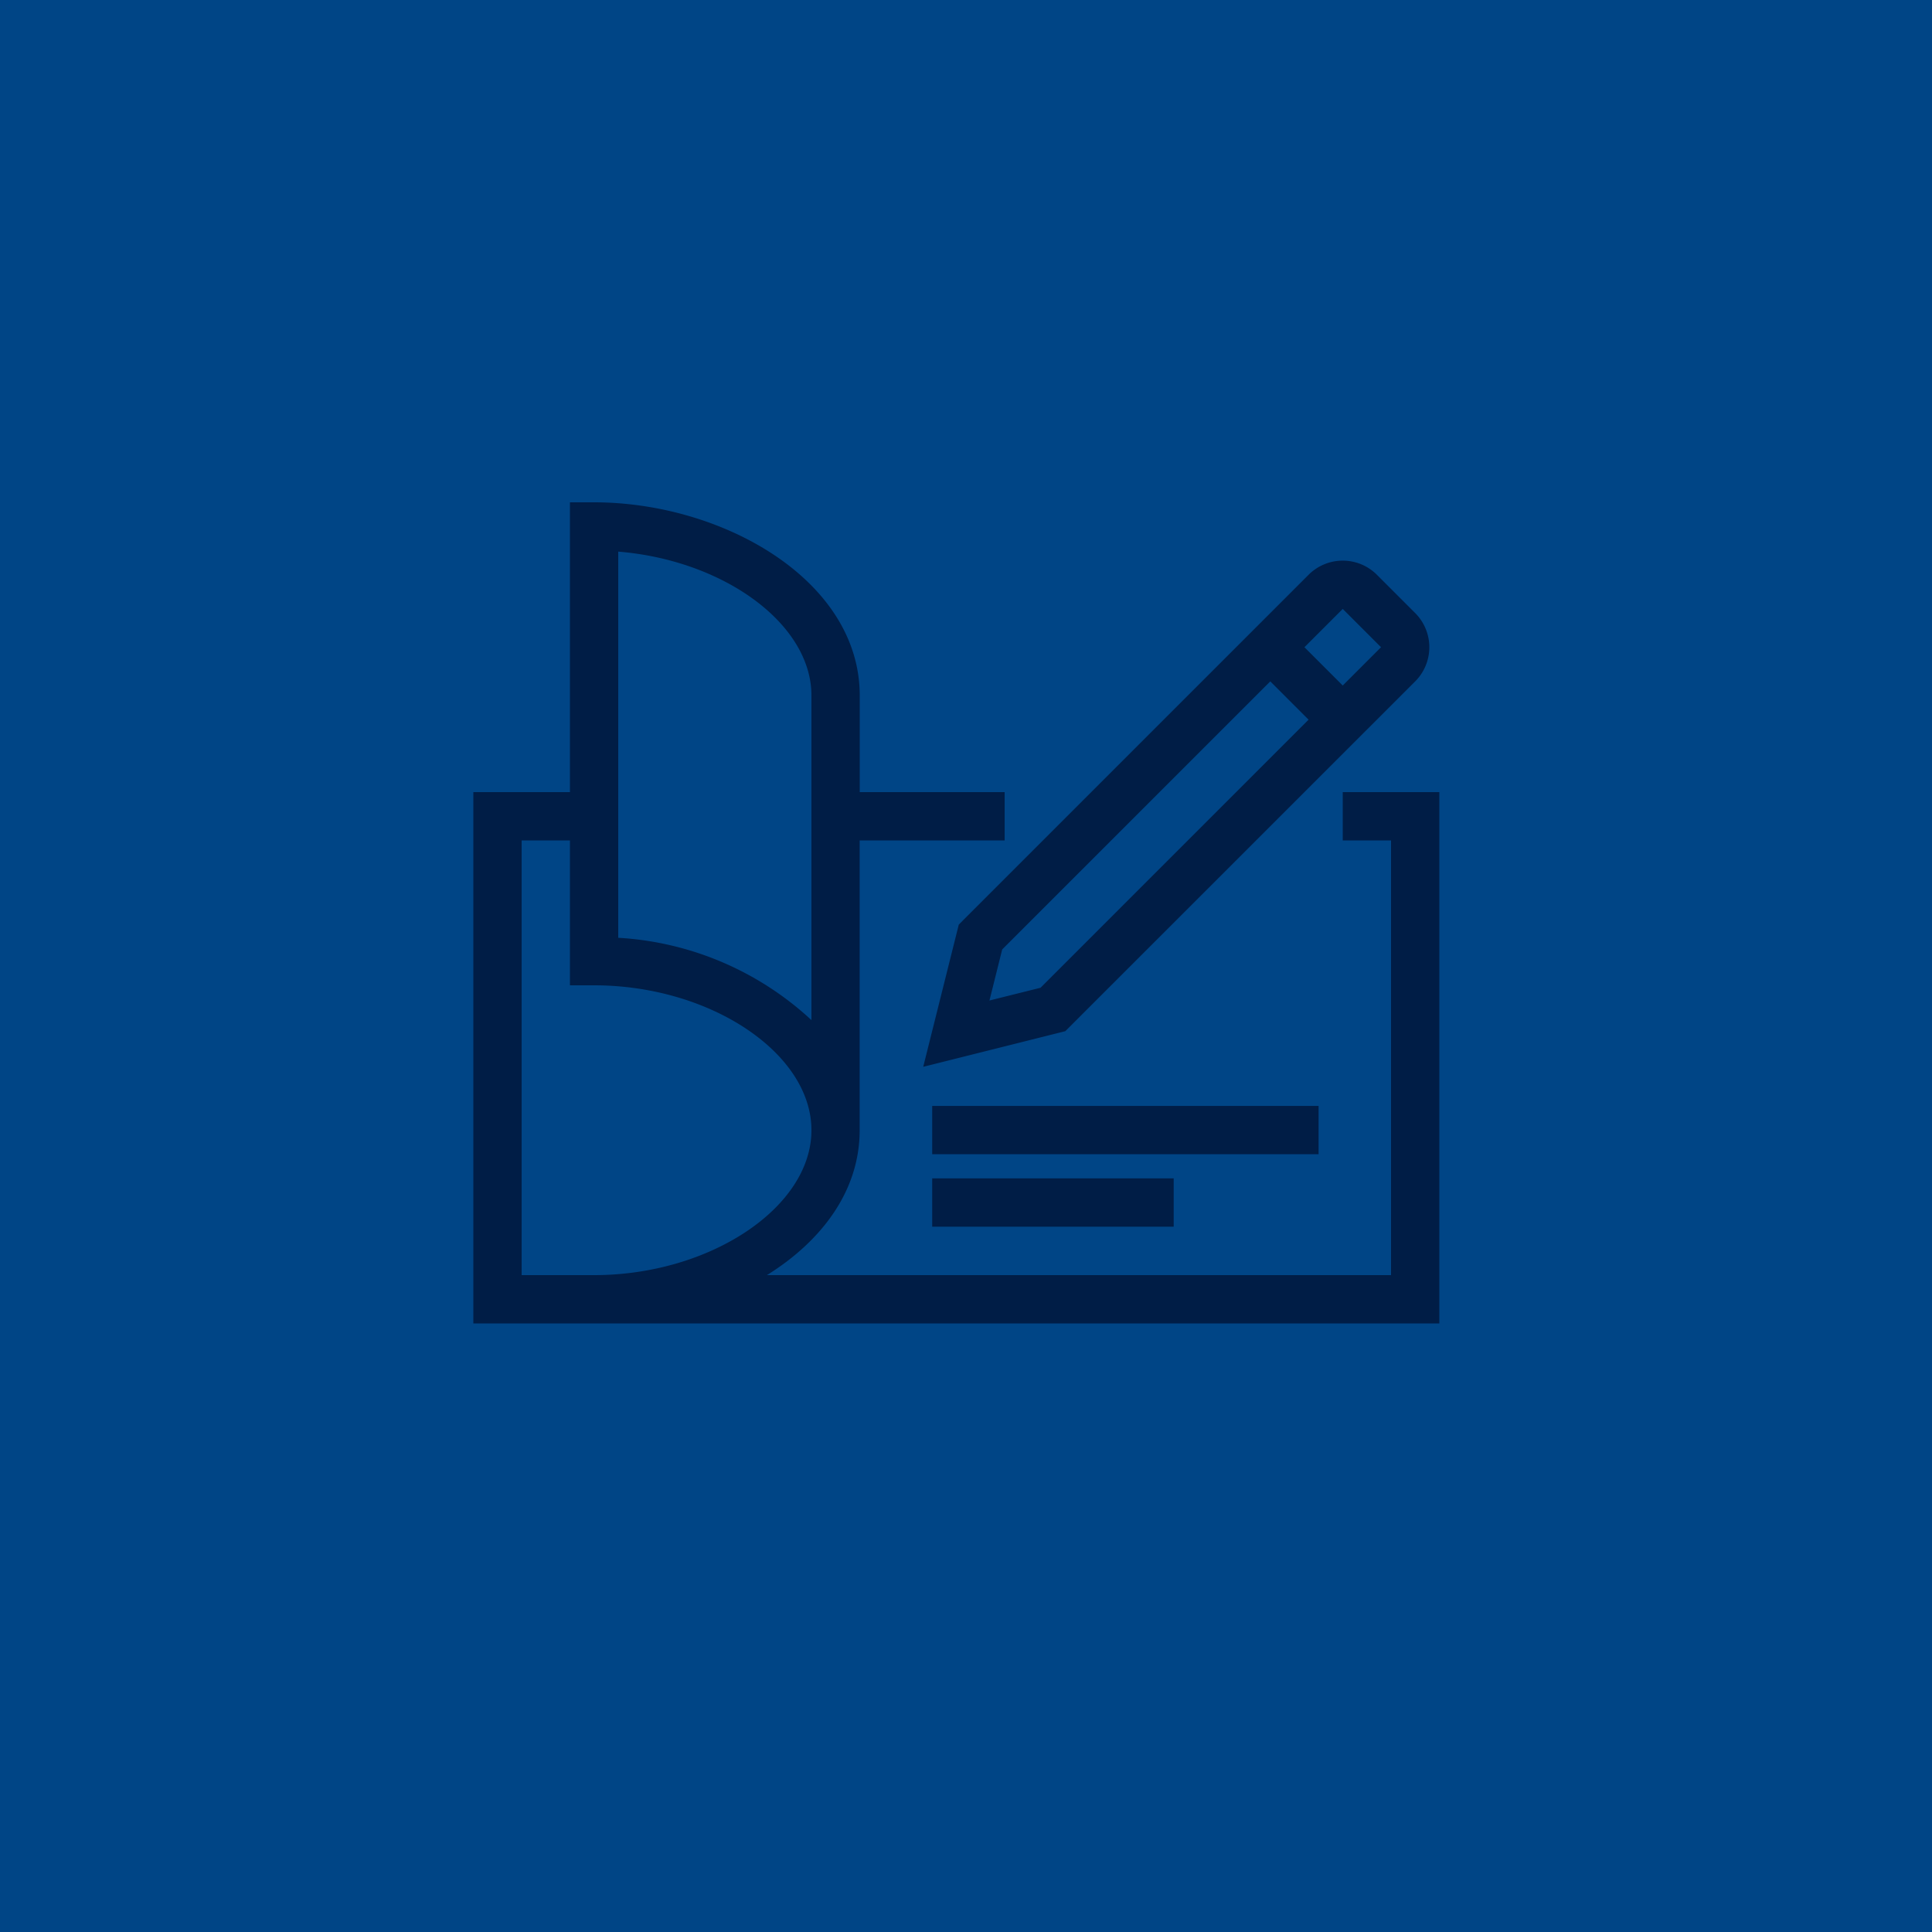 <svg id="Layer_1" data-name="Layer 1" xmlns="http://www.w3.org/2000/svg" viewBox="0 0 500 500"><defs><style>.cls-1{fill:#004586;}.cls-2{fill:#001d46;}</style></defs><rect class="cls-1" x="-20" y="-20" width="540" height="540"/><path class="cls-2" d="M347.5,205v12.5H360V330H198.48c14.15-8.81,24-21.78,24-37.5v-75H260V205H222.5V180c0-29.91-35.55-50-68.75-50H147.5v75h-25V342.5h250V205ZM160,142.76c27.28,2.21,50,18.66,50,37.24v84a80.24,80.24,0,0,0-50-21.3ZM135,330V217.5h12.5V255h6.25c30,0,56.25,17.5,56.25,37.5S183.71,330,153.75,330Zm113.13-90.7-9.2,36.79,36.77-9.22,90.55-90.53a12.51,12.51,0,0,0,0-17.68l-9.91-9.91a12.51,12.51,0,0,0-17.68,0l-89.33,89.33Zm99.37-81.71,9.91,9.91-9.91,9.91-9.91-9.91Zm-88.13,88.12,69.38-69.37,9.91,9.91-69.37,69.38-13.22,3.3Zm81.88,53h-100v-12.5h100Zm-100,6.25h62.5v12.5h-62.5Z"/></svg>